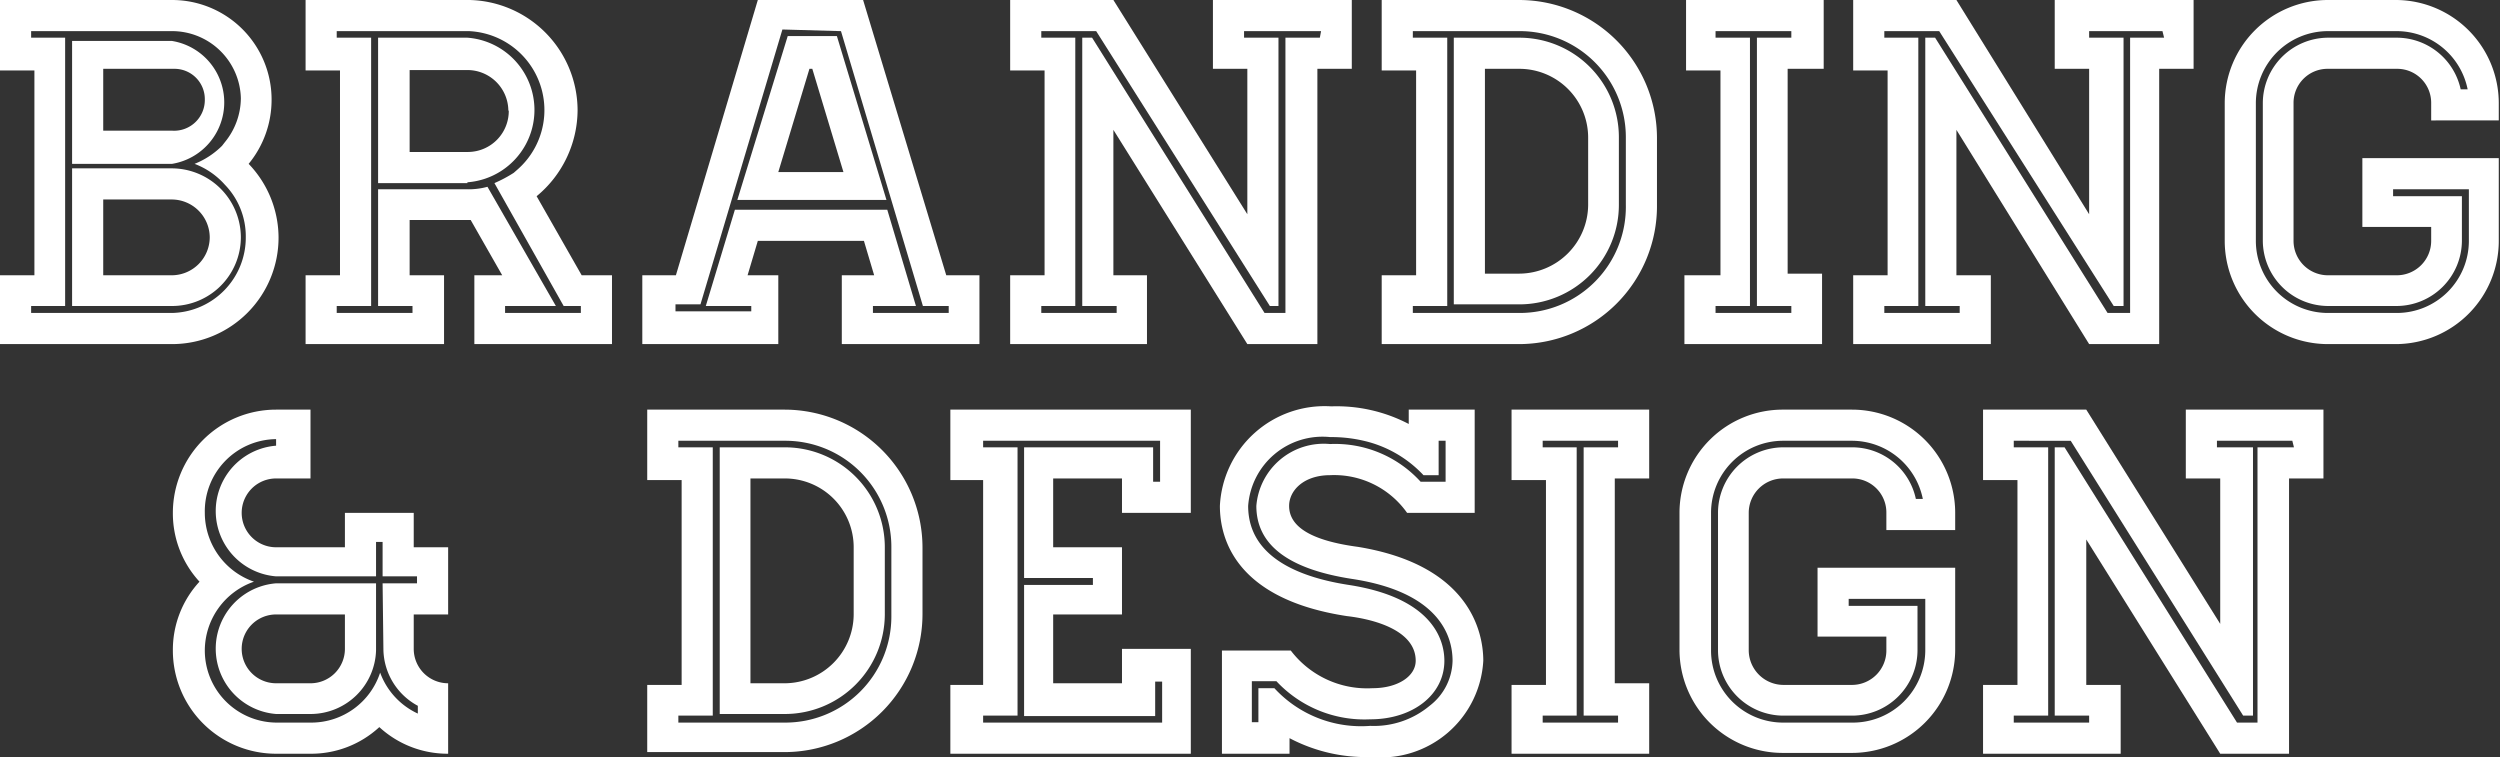 <svg xmlns="http://www.w3.org/2000/svg" viewBox="0 0 61.03 18.48"><rect x="0" y="0" width="61.03" height="18.48" fill="#333333" stroke="none"/><defs><style>.cls-1{fill:#fff;}</style></defs><g id="Layer_2" data-name="Layer 2"><g id="Layer_1-2" data-name="Layer 1"><path class="cls-1" d="M6.8,5.79A2.6,2.6,0,0,1,4.2,8.4H0V6.72H.84v-5H0V0H4.2A2.43,2.43,0,0,1,6.63,2.43,2.46,2.46,0,0,1,6.07,4,2.61,2.61,0,0,1,6.8,5.79ZM6,5.79a1.81,1.81,0,0,0-.51-1.28l0,0A1.88,1.88,0,0,0,4.75,4a2,2,0,0,0,.67-.44l.07-.09a1.71,1.71,0,0,0,.39-1.07A1.68,1.68,0,0,0,4.2.76H.76V.92h.83V7.47H.76v.17H4.2A1.84,1.84,0,0,0,6,5.79ZM4.2,4H1.76v-3H4.2a1.52,1.52,0,0,1,0,3ZM5.88,5.79A1.68,1.68,0,0,1,4.2,7.47H1.76V4.11H4.2A1.69,1.69,0,0,1,5.88,5.79ZM2.52,3.19H4.2A.75.75,0,0,0,5,2.43a.74.74,0,0,0-.75-.75H2.52Zm2.6,2.6a.93.93,0,0,0-.92-.92H2.52V6.72H4.2A.93.93,0,0,0,5.12,5.79Z"/><path class="cls-1" d="M14.94,6.72V8.4H11.58V6.72h.68l-.77-1.35H10V6.72h.84V8.4H7.46V6.72H8.3v-5H7.46V0h4A2.7,2.7,0,0,1,14.1,2.69a2.74,2.74,0,0,1-1,2.1L14.2,6.72Zm-.76.75h-.42l-1.69-3a3.31,3.31,0,0,0,.47-.25l.08-.07A1.93,1.93,0,0,0,11.45.76H8.22V.92h.84V7.47H8.22v.17h1.85V7.47H9.23V4.62h2.14a1.76,1.76,0,0,0,.53-.06l1.67,2.91H12.33v.17h1.85Zm-2.77-3H9.23V.92h2.18a1.77,1.77,0,0,1,0,3.53Zm1-1.76a1,1,0,0,0-1-1H10v2h1.43A1,1,0,0,0,12.42,2.69Z"/><path class="cls-1" d="M23.1,6.72h.81V8.4H20.55V6.72h.79l-.25-.84H18.5l-.25.84H19V8.4H15.68V6.72h.82l2-6.72h2.57Zm-4-6-2,6.71h-.61v.17h1.85V7.47H17.23l.71-2.35h3.72l.7,2.35H21.31v.17h1.85V7.47h-.63l-2-6.71Zm.13.16h1.2l1.21,4H18ZM20.59,4.2l-.76-2.52h-.07L19,4.2Z"/><path class="cls-1" d="M33,0V1.68h-.84V8.4H30.45L27.18,3.17V6.72H28V8.4H24.66V6.72h.84v-5h-.84V0h2.52l3.27,5.23V1.68h-.84V0Zm-.75.76H30.37V.92h.84V7.47H31L26.76.76H25.42V.92h.83V7.47h-.83v.17h1.84V7.47h-.84V.92h.24l4.21,6.72h.51V.92h.84Z"/><path class="cls-1" d="M40.45,3.36V5A3.37,3.37,0,0,1,37.09,8.4H33.73V6.72h.84v-5h-.84V0h3.36A3.37,3.37,0,0,1,40.45,3.36Zm-.76,0a2.59,2.59,0,0,0-2.6-2.6h-2.6V.92h.84V7.47h-.84v.17h2.6A2.59,2.59,0,0,0,39.69,5Zm-.17,0V5a2.43,2.43,0,0,1-2.43,2.43h-1.6V.92h1.6A2.43,2.43,0,0,1,39.52,3.36Zm-.75,0a1.68,1.68,0,0,0-1.68-1.68h-.84v5h.84A1.69,1.69,0,0,0,38.77,5Z"/><path class="cls-1" d="M43.64,1.68v5h.84V8.4H41.12V6.72H42v-5h-.84V0h3.36V1.68Zm-.75,5.79V.92h.84V.76H41.88V.92h.84V7.47h-.84v.17h1.85V7.47Z"/><path class="cls-1" d="M53.55,0V1.68h-.84V8.4H51L47.76,3.17V6.72h.84V8.4H45.24V6.72h.84v-5h-.84V0h2.52L51,5.23V1.68h-.84V0Zm-.76.76H51V.92h.84V7.47h-.24L47.34.76H46V.92h.83V7.47H46v.17h1.84V7.47H47V.92h.24l4.21,6.72H52V.92h.83Z"/><path class="cls-1" d="M59.35,2.94V2.52a.83.83,0,0,0-.84-.84H56.83a.83.83,0,0,0-.84.84V5.88a.84.84,0,0,0,.84.84h1.68a.84.84,0,0,0,.84-.84V5.54H57.67V3.86H61v2A2.52,2.52,0,0,1,58.51,8.4H56.83a2.52,2.52,0,0,1-2.52-2.52V2.52A2.52,2.52,0,0,1,56.83,0h1.68A2.52,2.52,0,0,1,61,2.52v.42Zm.72-.76h.17A1.77,1.77,0,0,0,58.51.76H56.83a1.76,1.76,0,0,0-1.76,1.76V5.88a1.76,1.76,0,0,0,1.76,1.76h1.68a1.76,1.76,0,0,0,1.76-1.76V4.62H58.42v.17H60.1V5.88a1.6,1.6,0,0,1-1.59,1.59H56.83a1.6,1.6,0,0,1-1.59-1.59V2.52A1.6,1.6,0,0,1,56.83.92h1.68A1.6,1.6,0,0,1,60.07,2.18Z"/><path class="cls-1" d="M10.1,15v.84a.84.84,0,0,0,.84.84V18.4a2.46,2.46,0,0,1-1.68-.65,2.45,2.45,0,0,1-1.68.65H6.74a2.52,2.52,0,0,1-2.52-2.52,2.45,2.45,0,0,1,.65-1.68,2.46,2.46,0,0,1-.65-1.68A2.52,2.52,0,0,1,6.74,10h.84v1.68H6.74a.84.84,0,1,0,0,1.68H8.42v-.84H10.1v.84h.84V15Zm-.76-.76h.84v-.17H9.34v-.84H9.18v.84H6.74a1.6,1.6,0,0,1,0-3.19v-.16A1.76,1.76,0,0,0,5,12.52,1.78,1.78,0,0,0,6.2,14.2,1.78,1.78,0,0,0,5,15.88a1.76,1.76,0,0,0,1.76,1.76h.85a1.77,1.77,0,0,0,1.67-1.22,1.77,1.77,0,0,0,.92,1v-.19a1.59,1.59,0,0,1-.84-1.36Zm-2.6,0H9.18v1.64a1.6,1.6,0,0,1-1.6,1.55H6.74a1.6,1.6,0,0,1,0-3.19ZM8.42,15H6.74a.84.84,0,1,0,0,1.68h.84a.84.84,0,0,0,.84-.84Z"/><path class="cls-1" d="M22.52,13.36V15a3.37,3.37,0,0,1-3.36,3.36H15.8V16.72h.84v-5H15.8V10h3.36A3.37,3.37,0,0,1,22.52,13.36Zm-.76,0a2.59,2.59,0,0,0-2.6-2.6h-2.6v.16h.84v6.55h-.84v.17h2.6a2.59,2.59,0,0,0,2.6-2.6Zm-.16,0V15a2.44,2.44,0,0,1-2.44,2.43H17.57V10.92h1.59A2.44,2.44,0,0,1,21.6,13.36Zm-.76,0a1.68,1.68,0,0,0-1.68-1.68h-.84v5h.84A1.69,1.69,0,0,0,20.84,15Z"/><path class="cls-1" d="M27.39,12.52v-.84H25.71v1.68h1.68V15H25.71v1.68h1.68v-.84h1.68V18.4H23.2V16.72H24v-5H23.2V10h5.87v2.52Zm.76-1.6v.84h.17v-1H24v.16h.84v6.55H24v.17h4.37v-1h-.17v.84H25V14.28h1.68v-.17H25V10.92Z"/><path class="cls-1" d="M36.21,16.13a2.5,2.5,0,0,1-2.73,2.35,4,4,0,0,1-2-.46v.38H29.83V15.88h1.68a2.34,2.34,0,0,0,2,.92c.61,0,1.05-.29,1.05-.67,0-.7-.91-1-1.68-1.09-2.69-.41-3.1-1.86-3.1-2.69a2.56,2.56,0,0,1,2.72-2.43,3.8,3.8,0,0,1,1.89.43V10H36v2.52H34.35a2.18,2.18,0,0,0-1.88-.92c-.65,0-1,.38-1,.75,0,.52.56.85,1.68,1C35.9,13.8,36.21,15.45,36.21,16.13Zm-.75,0c0-.61-.33-1.68-2.47-2-1.54-.24-2.32-.83-2.32-1.78a1.65,1.65,0,0,1,1.8-1.51,2.82,2.82,0,0,1,2.21.92h.61v-1h-.17v.84h-.37a2.88,2.88,0,0,0-1.46-.84,3.49,3.49,0,0,0-.82-.09,1.82,1.82,0,0,0-2,1.68c0,1.3,1.35,1.76,2.46,1.93,2,.31,2.33,1.3,2.33,1.85,0,.83-.77,1.43-1.81,1.43a2.94,2.94,0,0,1-2.29-.93h-.6v1h.16V16.8h.39a2.88,2.88,0,0,0,2.34.92,2.12,2.12,0,0,0,1.45-.49A1.42,1.42,0,0,0,35.46,16.13Z"/><path class="cls-1" d="M39.42,11.68v5h.84V18.4H36.9V16.72h.84v-5H36.9V10h3.36v1.68Zm-.76,5.79V10.92h.84v-.16H37.66v.16h.83v6.55h-.83v.17H39.5v-.17Z"/><path class="cls-1" d="M46.05,12.94v-.42a.83.83,0,0,0-.84-.84H43.53a.84.84,0,0,0-.84.84v3.36a.85.85,0,0,0,.84.84h1.68a.84.84,0,0,0,.84-.84v-.34H44.37V13.86h3.36v2a2.52,2.52,0,0,1-2.52,2.52H43.53A2.52,2.52,0,0,1,41,15.88V12.52A2.52,2.52,0,0,1,43.53,10h1.68a2.52,2.52,0,0,1,2.52,2.52v.42Zm.72-.76h.17a1.77,1.77,0,0,0-1.73-1.42H43.53a1.76,1.76,0,0,0-1.76,1.76v3.36a1.76,1.76,0,0,0,1.76,1.76h1.68A1.77,1.77,0,0,0,47,15.88V14.62H45.13v.17h1.68v1.09a1.6,1.6,0,0,1-1.6,1.59H43.53a1.6,1.6,0,0,1-1.59-1.59V12.52a1.6,1.6,0,0,1,1.59-1.6h1.68A1.59,1.59,0,0,1,46.77,12.18Z"/><path class="cls-1" d="M56.72,10v1.68h-.84V18.4H54.2l-3.27-5.23v3.55h.84V18.4H48.41V16.72h.84v-5h-.84V10h2.52l3.27,5.23V11.68h-.84V10Zm-.76.76H54.12v.16H55v6.55h-.24l-4.21-6.71H49.16v.16H50v6.55h-.84v.17H51v-.17h-.84V10.92h.24l4.21,6.72h.5V10.92H56Z"/></g></g></svg>